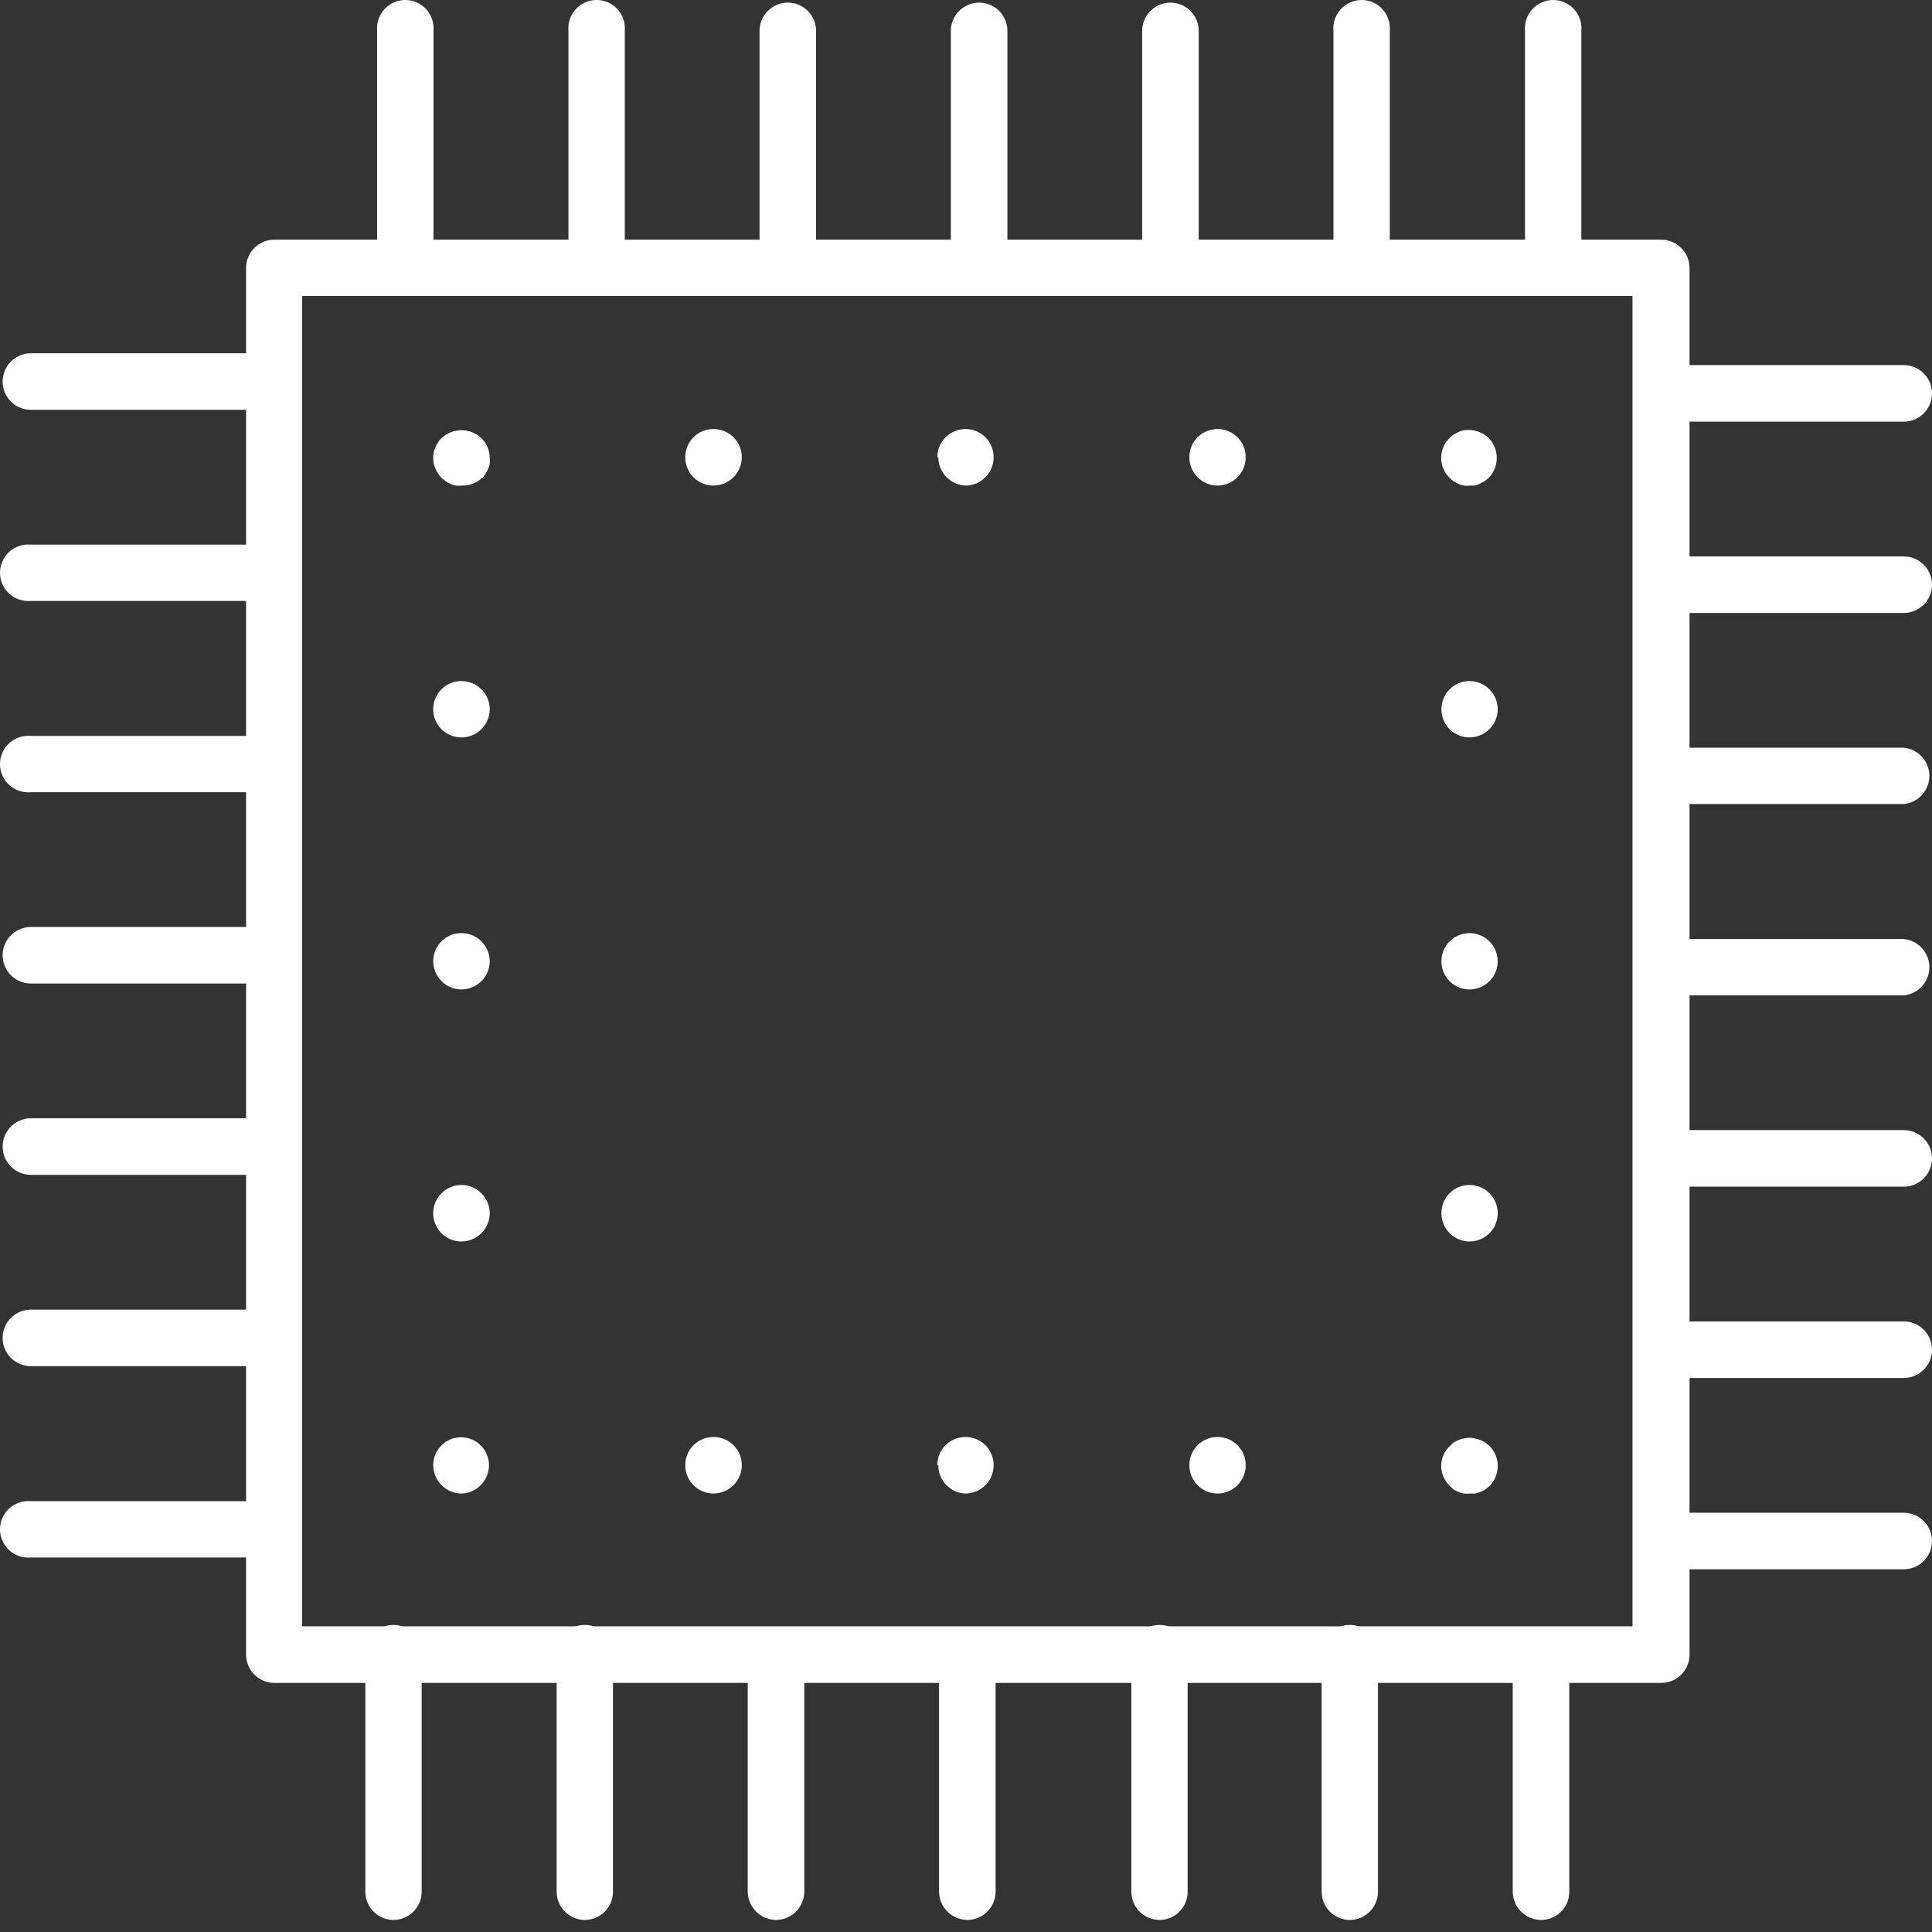 <svg width="100" height="100" viewBox="0 0 100 100" fill="none" xmlns="http://www.w3.org/2000/svg">
<rect x="0" y="0" width="100" height="100" fill="#333333" stroke="none"/>
<path d="M85.961 87.107H14.201C13.812 87.107 13.44 86.952 13.166 86.678C12.891 86.403 12.737 86.031 12.737 85.643V13.857C12.74 13.471 12.896 13.102 13.17 12.83C13.444 12.559 13.815 12.406 14.201 12.406H85.986C86.372 12.406 86.743 12.559 87.017 12.83C87.291 13.102 87.447 13.471 87.45 13.857V85.707C87.434 86.088 87.269 86.448 86.99 86.71C86.712 86.971 86.343 87.114 85.961 87.107ZM15.639 84.179H84.497V15.321H15.639V84.179Z" fill="white"/>
<path d="M76.071 77.306C75.974 77.319 75.876 77.319 75.779 77.306C75.683 77.293 75.588 77.267 75.499 77.23L75.244 77.102L75.04 76.912C74.901 76.778 74.79 76.618 74.714 76.441C74.637 76.264 74.597 76.073 74.595 75.88C74.596 75.688 74.635 75.496 74.712 75.319C74.788 75.142 74.9 74.982 75.04 74.85L75.244 74.659L75.499 74.531C75.588 74.494 75.683 74.469 75.779 74.455C75.966 74.404 76.164 74.404 76.351 74.455L76.619 74.531L76.873 74.659L77.102 74.85C77.237 74.985 77.343 75.146 77.415 75.323C77.487 75.5 77.524 75.689 77.522 75.88C77.522 76.266 77.371 76.636 77.102 76.912L76.873 77.102L76.619 77.23L76.351 77.306H76.071Z" fill="white"/>
<path d="M61.562 75.842C61.56 75.65 61.597 75.459 61.669 75.28C61.742 75.102 61.85 74.94 61.986 74.804C62.123 74.667 62.285 74.56 62.463 74.487C62.642 74.414 62.833 74.377 63.025 74.379C63.217 74.379 63.407 74.417 63.584 74.49C63.76 74.564 63.921 74.672 64.056 74.808C64.191 74.944 64.297 75.106 64.37 75.283C64.442 75.461 64.478 75.651 64.476 75.842C64.476 76.228 64.324 76.599 64.052 76.873C63.78 77.147 63.411 77.303 63.025 77.306C62.637 77.306 62.265 77.152 61.99 76.877C61.716 76.603 61.562 76.231 61.562 75.842ZM48.515 75.842C48.514 75.651 48.55 75.461 48.622 75.283C48.694 75.106 48.801 74.944 48.936 74.808C49.071 74.672 49.231 74.564 49.408 74.49C49.585 74.417 49.775 74.379 49.966 74.379C50.159 74.377 50.35 74.414 50.529 74.487C50.707 74.56 50.869 74.667 51.005 74.804C51.141 74.94 51.249 75.102 51.322 75.28C51.395 75.459 51.432 75.65 51.43 75.842C51.43 76.231 51.276 76.603 51.001 76.877C50.727 77.152 50.355 77.306 49.966 77.306C49.589 77.29 49.233 77.128 48.972 76.856C48.711 76.583 48.566 76.22 48.566 75.842H48.515ZM35.469 75.842C35.468 75.65 35.504 75.459 35.577 75.28C35.65 75.102 35.758 74.94 35.894 74.804C36.03 74.667 36.192 74.56 36.371 74.487C36.549 74.414 36.74 74.377 36.933 74.379C37.321 74.379 37.693 74.533 37.968 74.807C38.242 75.082 38.397 75.454 38.397 75.842C38.393 76.23 38.238 76.6 37.964 76.874C37.691 77.147 37.32 77.303 36.933 77.306C36.545 77.306 36.172 77.152 35.898 76.877C35.623 76.603 35.469 76.231 35.469 75.842Z" fill="white"/>
<path d="M23.887 77.306C23.5 77.303 23.129 77.147 22.855 76.874C22.582 76.6 22.426 76.23 22.423 75.842C22.421 75.65 22.459 75.46 22.533 75.282C22.608 75.105 22.717 74.945 22.856 74.811L23.072 74.621L23.327 74.493C23.416 74.456 23.511 74.43 23.607 74.417C23.835 74.375 24.07 74.389 24.292 74.458C24.513 74.526 24.715 74.648 24.88 74.811C25.155 75.084 25.31 75.455 25.312 75.842C25.307 76.229 25.152 76.599 24.88 76.873C24.617 77.14 24.261 77.295 23.887 77.306Z" fill="white"/>
<path d="M22.423 62.796C22.423 62.408 22.577 62.036 22.852 61.761C23.126 61.487 23.498 61.333 23.887 61.333C24.274 61.336 24.644 61.491 24.918 61.765C25.192 62.039 25.347 62.409 25.351 62.796C25.347 63.183 25.192 63.554 24.918 63.828C24.644 64.101 24.274 64.257 23.887 64.26C23.498 64.26 23.126 64.106 22.852 63.831C22.577 63.557 22.423 63.184 22.423 62.796ZM22.423 49.75C22.423 49.558 22.461 49.369 22.535 49.192C22.608 49.015 22.716 48.854 22.852 48.719C22.989 48.585 23.15 48.478 23.328 48.406C23.505 48.334 23.695 48.297 23.887 48.299C24.273 48.299 24.643 48.452 24.917 48.723C25.191 48.995 25.347 49.364 25.351 49.75C25.347 50.137 25.192 50.508 24.918 50.781C24.644 51.055 24.274 51.21 23.887 51.214C23.498 51.214 23.126 51.059 22.852 50.785C22.577 50.511 22.423 50.138 22.423 49.75ZM22.423 36.704C22.423 36.512 22.461 36.322 22.535 36.146C22.608 35.969 22.716 35.808 22.852 35.673C22.989 35.538 23.15 35.432 23.328 35.36C23.505 35.287 23.695 35.251 23.887 35.253C24.273 35.253 24.643 35.405 24.917 35.677C25.191 35.949 25.347 36.318 25.351 36.704C25.351 37.092 25.196 37.464 24.922 37.739C24.647 38.013 24.275 38.168 23.887 38.168C23.694 38.169 23.503 38.133 23.325 38.06C23.146 37.987 22.984 37.879 22.848 37.743C22.712 37.606 22.604 37.444 22.531 37.266C22.458 37.088 22.421 36.897 22.423 36.704Z" fill="white"/>
<path d="M23.887 25.134C23.794 25.146 23.7 25.146 23.607 25.134C23.509 25.122 23.414 25.092 23.327 25.045C23.238 25.01 23.153 24.968 23.072 24.918L22.856 24.739C22.786 24.672 22.726 24.595 22.678 24.51C22.619 24.433 22.572 24.347 22.538 24.256C22.5 24.169 22.47 24.08 22.448 23.989C22.415 23.799 22.415 23.605 22.448 23.416C22.47 23.324 22.5 23.235 22.538 23.148C22.574 23.059 22.621 22.973 22.678 22.894C22.723 22.811 22.783 22.738 22.856 22.678C23.134 22.415 23.503 22.268 23.887 22.268C24.27 22.268 24.639 22.415 24.918 22.678C25.193 22.951 25.348 23.321 25.35 23.709C25.362 23.802 25.362 23.896 25.35 23.989C25.338 24.081 25.313 24.171 25.274 24.256C25.235 24.345 25.188 24.43 25.134 24.51C25.086 24.595 25.026 24.672 24.956 24.739C24.664 25.005 24.281 25.147 23.887 25.134Z" fill="white"/>
<path d="M61.562 23.67C61.56 23.478 61.597 23.287 61.669 23.108C61.742 22.93 61.85 22.768 61.986 22.632C62.123 22.495 62.285 22.388 62.463 22.315C62.642 22.242 62.833 22.205 63.025 22.207C63.217 22.207 63.407 22.245 63.584 22.318C63.76 22.392 63.921 22.5 64.056 22.636C64.191 22.772 64.297 22.934 64.37 23.111C64.442 23.289 64.478 23.479 64.476 23.67C64.476 24.056 64.324 24.427 64.052 24.701C63.78 24.975 63.411 25.131 63.025 25.134C62.637 25.134 62.265 24.98 61.99 24.705C61.716 24.431 61.562 24.059 61.562 23.67ZM48.515 23.67C48.515 23.282 48.67 22.91 48.944 22.635C49.219 22.361 49.591 22.207 49.979 22.207C50.171 22.207 50.36 22.245 50.537 22.318C50.714 22.392 50.875 22.5 51.01 22.636C51.145 22.772 51.251 22.934 51.323 23.111C51.395 23.289 51.432 23.479 51.43 23.67C51.43 24.056 51.278 24.427 51.006 24.701C50.734 24.975 50.365 25.131 49.979 25.134C49.601 25.118 49.243 24.957 48.98 24.684C48.717 24.412 48.569 24.049 48.566 23.67H48.515ZM35.469 23.67C35.468 23.478 35.504 23.287 35.577 23.108C35.65 22.93 35.758 22.768 35.894 22.632C36.03 22.495 36.192 22.388 36.371 22.315C36.549 22.242 36.74 22.205 36.933 22.207C37.321 22.207 37.693 22.361 37.968 22.635C38.242 22.91 38.397 23.282 38.397 23.67C38.393 24.058 38.238 24.428 37.964 24.702C37.691 24.976 37.32 25.131 36.933 25.134C36.545 25.134 36.172 24.98 35.898 24.705C35.623 24.431 35.469 24.059 35.469 23.67Z" fill="white"/>
<path d="M76.071 25.134C75.974 25.147 75.876 25.147 75.779 25.134C75.681 25.122 75.586 25.092 75.499 25.045L75.244 24.918C75.168 24.869 75.099 24.809 75.04 24.74C74.899 24.606 74.787 24.445 74.71 24.267C74.632 24.089 74.593 23.896 74.593 23.702C74.593 23.508 74.632 23.316 74.71 23.137C74.787 22.959 74.899 22.798 75.04 22.665C75.102 22.599 75.171 22.539 75.244 22.487L75.499 22.359C75.586 22.313 75.681 22.282 75.779 22.27C76.007 22.236 76.24 22.253 76.46 22.322C76.681 22.39 76.883 22.507 77.052 22.665C77.321 22.943 77.472 23.315 77.472 23.702C77.472 24.09 77.321 24.462 77.052 24.74L76.822 24.918L76.568 25.045C76.486 25.094 76.395 25.124 76.301 25.134H76.071Z" fill="white"/>
<path d="M74.608 62.796C74.606 62.603 74.643 62.412 74.716 62.234C74.789 62.056 74.896 61.894 75.033 61.757C75.169 61.621 75.331 61.513 75.509 61.44C75.688 61.367 75.879 61.331 76.071 61.333C76.457 61.336 76.826 61.492 77.098 61.766C77.37 62.04 77.522 62.41 77.522 62.796C77.522 63.182 77.37 63.553 77.098 63.827C76.826 64.101 76.457 64.257 76.071 64.26C75.683 64.26 75.311 64.106 75.036 63.831C74.762 63.557 74.608 63.184 74.608 62.796ZM74.608 49.75C74.608 49.558 74.646 49.369 74.719 49.192C74.793 49.015 74.901 48.854 75.037 48.719C75.173 48.585 75.335 48.478 75.512 48.406C75.69 48.334 75.88 48.297 76.071 48.299C76.455 48.302 76.822 48.456 77.094 48.728C77.365 48.999 77.519 49.366 77.522 49.75C77.522 50.136 77.37 50.506 77.098 50.781C76.826 51.055 76.457 51.21 76.071 51.214C75.879 51.215 75.688 51.179 75.509 51.106C75.331 51.033 75.169 50.925 75.033 50.789C74.896 50.653 74.789 50.49 74.716 50.312C74.643 50.134 74.606 49.943 74.608 49.75ZM74.608 36.704C74.608 36.512 74.646 36.322 74.719 36.146C74.793 35.969 74.901 35.808 75.037 35.673C75.173 35.538 75.335 35.432 75.512 35.36C75.69 35.287 75.88 35.251 76.071 35.253C76.455 35.256 76.822 35.41 77.094 35.681C77.365 35.953 77.519 36.32 77.522 36.704C77.522 37.09 77.37 37.46 77.098 37.734C76.826 38.008 76.457 38.164 76.071 38.168C75.879 38.169 75.688 38.133 75.509 38.06C75.331 37.987 75.169 37.879 75.033 37.743C74.896 37.606 74.789 37.444 74.716 37.266C74.643 37.088 74.606 36.897 74.608 36.704Z" fill="white"/>
<path d="M20.985 15.321C20.792 15.322 20.601 15.286 20.423 15.213C20.244 15.14 20.082 15.032 19.946 14.896C19.81 14.76 19.702 14.598 19.629 14.419C19.556 14.241 19.519 14.05 19.521 13.857V1.6C19.502 1.397 19.526 1.193 19.59 1C19.655 0.806 19.759 0.629 19.896 0.478C20.034 0.328 20.201 0.207 20.387 0.125C20.573 0.043 20.775 0 20.979 0C21.182 0 21.384 0.043 21.57 0.125C21.756 0.207 21.924 0.328 22.061 0.478C22.198 0.629 22.302 0.806 22.367 1C22.431 1.193 22.455 1.397 22.436 1.6V13.857C22.438 14.049 22.401 14.239 22.329 14.416C22.257 14.594 22.15 14.755 22.015 14.891C21.881 15.027 21.72 15.136 21.543 15.209C21.366 15.283 21.177 15.321 20.985 15.321Z" fill="white"/>
<path d="M30.874 15.321C30.683 15.321 30.493 15.283 30.316 15.209C30.139 15.136 29.979 15.027 29.844 14.891C29.709 14.755 29.602 14.594 29.53 14.416C29.458 14.239 29.422 14.049 29.423 13.857V1.6C29.404 1.397 29.428 1.193 29.493 1C29.557 0.806 29.661 0.629 29.799 0.478C29.936 0.328 30.103 0.207 30.289 0.125C30.476 0.043 30.677 0 30.881 0C31.084 0 31.286 0.043 31.472 0.125C31.659 0.207 31.826 0.328 31.963 0.478C32.1 0.629 32.204 0.806 32.269 1C32.334 1.193 32.357 1.397 32.338 1.6V13.857C32.34 14.05 32.303 14.241 32.23 14.419C32.157 14.598 32.049 14.76 31.913 14.896C31.777 15.032 31.615 15.14 31.436 15.213C31.258 15.286 31.067 15.322 30.874 15.321Z" fill="white"/>
<path d="M40.777 15.321C40.389 15.321 40.016 15.167 39.742 14.892C39.467 14.618 39.313 14.245 39.313 13.857V1.6C39.313 1.212 39.467 0.84 39.742 0.565C40.016 0.291 40.389 0.136 40.777 0.136C41.165 0.136 41.537 0.291 41.812 0.565C42.086 0.84 42.24 1.212 42.24 1.6V13.857C42.242 14.05 42.205 14.241 42.133 14.419C42.059 14.598 41.952 14.76 41.816 14.896C41.679 15.032 41.517 15.14 41.339 15.213C41.16 15.286 40.969 15.323 40.777 15.321Z" fill="white"/>
<path d="M50.679 15.321C50.291 15.321 49.919 15.167 49.644 14.892C49.37 14.618 49.215 14.245 49.215 13.857V1.6C49.215 1.212 49.37 0.84 49.644 0.565C49.919 0.291 50.291 0.136 50.679 0.136C51.067 0.136 51.44 0.291 51.714 0.565C51.989 0.84 52.143 1.212 52.143 1.6V13.857C52.143 14.245 51.989 14.618 51.714 14.892C51.44 15.167 51.067 15.321 50.679 15.321Z" fill="white"/>
<path d="M60.582 15.321C60.389 15.323 60.198 15.286 60.019 15.213C59.841 15.14 59.679 15.032 59.543 14.896C59.407 14.76 59.299 14.598 59.226 14.419C59.153 14.241 59.116 14.05 59.118 13.857V1.6C59.118 1.212 59.272 0.84 59.547 0.565C59.821 0.291 60.193 0.136 60.582 0.136C60.97 0.136 61.342 0.291 61.617 0.565C61.891 0.84 62.045 1.212 62.045 1.6V13.857C62.045 14.245 61.891 14.618 61.617 14.892C61.342 15.167 60.97 15.321 60.582 15.321Z" fill="white"/>
<path d="M70.484 15.321C70.291 15.322 70.1 15.286 69.922 15.213C69.743 15.14 69.581 15.032 69.445 14.896C69.309 14.76 69.201 14.598 69.128 14.419C69.055 14.241 69.018 14.05 69.02 13.857V1.6C69.001 1.397 69.025 1.193 69.089 1C69.154 0.806 69.258 0.629 69.395 0.478C69.532 0.328 69.7 0.207 69.886 0.125C70.072 0.043 70.274 0 70.477 0C70.681 0 70.883 0.043 71.069 0.125C71.255 0.207 71.422 0.328 71.559 0.478C71.697 0.629 71.801 0.806 71.865 1C71.93 1.193 71.954 1.397 71.935 1.6V13.857C71.936 14.049 71.9 14.239 71.828 14.416C71.756 14.594 71.649 14.755 71.514 14.891C71.379 15.027 71.219 15.136 71.042 15.209C70.865 15.283 70.675 15.321 70.484 15.321Z" fill="white"/>
<path d="M80.386 15.321C80.195 15.321 80.005 15.283 79.828 15.209C79.651 15.136 79.491 15.027 79.356 14.891C79.221 14.755 79.114 14.594 79.042 14.416C78.97 14.239 78.933 14.049 78.935 13.857V1.6C78.916 1.397 78.94 1.193 79.004 1C79.069 0.806 79.173 0.629 79.31 0.478C79.448 0.328 79.615 0.207 79.801 0.125C79.987 0.043 80.189 0 80.393 0C80.596 0 80.798 0.043 80.984 0.125C81.17 0.207 81.338 0.328 81.475 0.478C81.612 0.629 81.716 0.806 81.781 1C81.845 1.193 81.869 1.397 81.85 1.6V13.857C81.852 14.05 81.815 14.241 81.742 14.419C81.669 14.598 81.561 14.76 81.425 14.896C81.289 15.032 81.127 15.14 80.948 15.213C80.77 15.286 80.579 15.322 80.386 15.321Z" fill="white"/>
<path d="M20.361 99.376C19.975 99.373 19.606 99.217 19.334 98.943C19.063 98.669 18.91 98.299 18.91 97.913V85.707C18.891 85.504 18.915 85.299 18.979 85.106C19.044 84.913 19.148 84.735 19.285 84.585C19.423 84.434 19.59 84.314 19.776 84.231C19.962 84.149 20.164 84.106 20.367 84.106C20.571 84.106 20.773 84.149 20.959 84.231C21.145 84.314 21.312 84.434 21.45 84.585C21.587 84.735 21.691 84.913 21.756 85.106C21.82 85.299 21.844 85.504 21.825 85.707V97.976C21.808 98.353 21.647 98.71 21.374 98.97C21.102 99.231 20.739 99.377 20.361 99.376Z" fill="white"/>
<path d="M30.263 99.376C29.877 99.373 29.508 99.217 29.237 98.943C28.965 98.669 28.812 98.299 28.812 97.913V85.707C28.793 85.504 28.817 85.299 28.882 85.106C28.946 84.913 29.05 84.735 29.188 84.585C29.325 84.434 29.492 84.314 29.678 84.231C29.864 84.149 30.066 84.106 30.27 84.106C30.474 84.106 30.675 84.149 30.861 84.231C31.048 84.314 31.215 84.434 31.352 84.585C31.489 84.735 31.593 84.913 31.658 85.106C31.723 85.299 31.746 85.504 31.727 85.707V97.976C31.711 98.353 31.549 98.71 31.276 98.97C31.004 99.231 30.641 99.377 30.263 99.376Z" fill="white"/>
<path d="M40.166 99.376C39.779 99.373 39.408 99.218 39.135 98.944C38.861 98.67 38.706 98.3 38.702 97.913V85.707C38.702 85.318 38.856 84.946 39.131 84.671C39.405 84.397 39.778 84.243 40.166 84.243C40.554 84.243 40.926 84.397 41.201 84.671C41.475 84.946 41.63 85.318 41.63 85.707V97.976C41.61 98.352 41.448 98.707 41.176 98.967C40.904 99.227 40.542 99.374 40.166 99.376Z" fill="white"/>
<path d="M50.068 99.376C49.681 99.373 49.311 99.218 49.037 98.944C48.763 98.67 48.608 98.3 48.605 97.913V85.707C48.605 85.318 48.759 84.946 49.033 84.671C49.308 84.397 49.68 84.243 50.068 84.243C50.456 84.243 50.829 84.397 51.103 84.671C51.378 84.946 51.532 85.318 51.532 85.707V97.976C51.512 98.352 51.35 98.707 51.078 98.967C50.806 99.227 50.445 99.374 50.068 99.376Z" fill="white"/>
<path d="M60.022 99.376C59.633 99.376 59.261 99.222 58.986 98.948C58.712 98.673 58.558 98.301 58.558 97.913V85.707C58.539 85.504 58.562 85.299 58.627 85.106C58.691 84.913 58.796 84.735 58.933 84.585C59.07 84.434 59.237 84.314 59.424 84.231C59.61 84.149 59.811 84.106 60.015 84.106C60.219 84.106 60.42 84.149 60.607 84.231C60.793 84.314 60.96 84.434 61.097 84.585C61.234 84.735 61.339 84.913 61.403 85.106C61.468 85.299 61.492 85.504 61.472 85.707V97.976C61.456 98.351 61.297 98.706 61.026 98.966C60.757 99.227 60.397 99.374 60.022 99.376Z" fill="white"/>
<path d="M69.86 99.376C69.474 99.373 69.105 99.217 68.833 98.943C68.562 98.669 68.409 98.299 68.409 97.913V85.707C68.39 85.504 68.414 85.299 68.478 85.106C68.543 84.913 68.647 84.735 68.784 84.585C68.922 84.434 69.089 84.314 69.275 84.231C69.461 84.149 69.663 84.106 69.867 84.106C70.07 84.106 70.272 84.149 70.458 84.231C70.644 84.314 70.811 84.434 70.949 84.585C71.086 84.735 71.19 84.913 71.255 85.106C71.319 85.299 71.343 85.504 71.324 85.707V97.976C71.308 98.353 71.146 98.71 70.873 98.97C70.601 99.231 70.238 99.377 69.86 99.376Z" fill="white"/>
<path d="M79.763 99.376C79.375 99.373 79.005 99.218 78.731 98.944C78.457 98.67 78.302 98.3 78.299 97.913V85.707C78.299 85.318 78.453 84.946 78.728 84.671C79.002 84.397 79.374 84.243 79.763 84.243C80.151 84.243 80.523 84.397 80.798 84.671C81.072 84.946 81.226 85.318 81.226 85.707V97.976C81.21 98.353 81.049 98.71 80.776 98.97C80.503 99.231 80.14 99.377 79.763 99.376Z" fill="white"/>
<path d="M13.87 80.615H1.6C1.397 80.634 1.193 80.611 1 80.546C0.806 80.481 0.629 80.377 0.478 80.24C0.328 80.103 0.207 79.936 0.125 79.749C0.043 79.563 0 79.362 0 79.158C0 78.954 0.043 78.753 0.125 78.567C0.207 78.38 0.328 78.213 0.478 78.076C0.629 77.939 0.806 77.835 1 77.77C1.193 77.705 1.397 77.682 1.6 77.701H13.87C14.073 77.682 14.277 77.705 14.47 77.77C14.664 77.835 14.841 77.939 14.992 78.076C15.142 78.213 15.263 78.38 15.345 78.567C15.427 78.753 15.47 78.954 15.47 79.158C15.47 79.362 15.427 79.563 15.345 79.749C15.263 79.936 15.142 80.103 14.992 80.24C14.841 80.377 14.664 80.481 14.47 80.546C14.277 80.611 14.073 80.634 13.87 80.615Z" fill="white"/>
<path d="M13.87 70.713H1.6C1.212 70.713 0.839 70.559 0.565 70.284C0.29 70.01 0.136 69.638 0.136 69.249C0.136 68.861 0.29 68.489 0.565 68.214C0.839 67.94 1.212 67.786 1.6 67.786H13.87C14.258 67.786 14.63 67.94 14.905 68.214C15.179 68.489 15.333 68.861 15.333 69.249C15.333 69.638 15.179 70.01 14.905 70.284C14.63 70.559 14.258 70.713 13.87 70.713Z" fill="white"/>
<path d="M13.87 60.811H1.6C1.212 60.811 0.839 60.656 0.565 60.382C0.29 60.107 0.136 59.735 0.136 59.347C0.136 58.959 0.29 58.586 0.565 58.312C0.839 58.037 1.212 57.883 1.6 57.883H13.87C14.258 57.883 14.63 58.037 14.905 58.312C15.179 58.586 15.333 58.959 15.333 59.347C15.333 59.735 15.179 60.107 14.905 60.382C14.63 60.656 14.258 60.811 13.87 60.811Z" fill="white"/>
<path d="M13.87 50.908H1.6C1.212 50.908 0.839 50.754 0.565 50.48C0.29 50.205 0.136 49.833 0.136 49.445C0.136 49.056 0.29 48.684 0.565 48.41C0.839 48.135 1.212 47.981 1.6 47.981H13.87C14.258 47.981 14.63 48.135 14.905 48.41C15.179 48.684 15.333 49.056 15.333 49.445C15.333 49.833 15.179 50.205 14.905 50.48C14.63 50.754 14.258 50.908 13.87 50.908Z" fill="white"/>
<path d="M13.87 41.006H1.6C1.397 41.025 1.193 41.001 1 40.937C0.806 40.872 0.629 40.768 0.478 40.631C0.328 40.493 0.207 40.326 0.125 40.14C0.043 39.954 0 39.752 0 39.548C0 39.345 0.043 39.143 0.125 38.957C0.207 38.771 0.328 38.604 0.478 38.466C0.629 38.329 0.806 38.225 1 38.16C1.193 38.096 1.397 38.072 1.6 38.091H13.87C14.073 38.072 14.277 38.096 14.47 38.16C14.664 38.225 14.841 38.329 14.992 38.466C15.142 38.604 15.263 38.771 15.345 38.957C15.427 39.143 15.47 39.345 15.47 39.548C15.47 39.752 15.427 39.954 15.345 40.14C15.263 40.326 15.142 40.493 14.992 40.631C14.841 40.768 14.664 40.872 14.47 40.937C14.277 41.001 14.073 41.025 13.87 41.006Z" fill="white"/>
<path d="M13.87 31.104H1.6C1.397 31.122 1.193 31.099 1 31.034C0.806 30.97 0.629 30.866 0.478 30.728C0.328 30.591 0.207 30.424 0.125 30.238C0.043 30.051 0 29.85 0 29.646C0 29.442 0.043 29.241 0.125 29.055C0.207 28.868 0.328 28.701 0.478 28.564C0.629 28.427 0.806 28.323 1 28.258C1.193 28.193 1.397 28.17 1.6 28.189H13.87C14.073 28.17 14.277 28.193 14.47 28.258C14.664 28.323 14.841 28.427 14.992 28.564C15.142 28.701 15.263 28.868 15.345 29.055C15.427 29.241 15.47 29.442 15.47 29.646C15.47 29.85 15.427 30.051 15.345 30.238C15.263 30.424 15.142 30.591 14.992 30.728C14.841 30.866 14.664 30.97 14.47 31.034C14.277 31.099 14.073 31.122 13.87 31.104Z" fill="white"/>
<path d="M13.87 21.214H1.6C1.212 21.214 0.839 21.06 0.565 20.785C0.29 20.511 0.136 20.138 0.136 19.75C0.136 19.362 0.29 18.99 0.565 18.715C0.839 18.441 1.212 18.286 1.6 18.286H13.87C14.258 18.286 14.63 18.441 14.905 18.715C15.179 18.99 15.333 19.362 15.333 19.75C15.333 20.138 15.179 20.511 14.905 20.785C14.63 21.06 14.258 21.214 13.87 21.214Z" fill="white"/>
<path d="M98.536 81.226H86.266C85.878 81.226 85.506 81.072 85.231 80.798C84.957 80.523 84.803 80.151 84.803 79.763C84.803 79.374 84.957 79.002 85.231 78.728C85.506 78.453 85.878 78.299 86.266 78.299H98.536C98.924 78.299 99.297 78.453 99.571 78.728C99.846 79.002 100 79.374 100 79.763C100 80.151 99.846 80.523 99.571 80.798C99.297 81.072 98.924 81.226 98.536 81.226Z" fill="white"/>
<path d="M98.536 71.324H86.266C85.878 71.324 85.506 71.17 85.231 70.895C84.957 70.621 84.803 70.248 84.803 69.86C84.803 69.472 84.957 69.1 85.231 68.825C85.506 68.551 85.878 68.397 86.266 68.397H98.536C98.924 68.397 99.297 68.551 99.571 68.825C99.846 69.1 100 69.472 100 69.86C100 70.248 99.846 70.621 99.571 70.895C99.297 71.17 98.924 71.324 98.536 71.324Z" fill="white"/>
<path d="M98.536 61.422H86.266C85.878 61.422 85.506 61.267 85.231 60.993C84.957 60.718 84.803 60.346 84.803 59.958C84.803 59.57 84.957 59.197 85.231 58.923C85.506 58.648 85.878 58.494 86.266 58.494H98.536C98.924 58.494 99.297 58.648 99.571 58.923C99.846 59.197 100 59.57 100 59.958C100 60.346 99.846 60.718 99.571 60.993C99.297 61.267 98.924 61.422 98.536 61.422Z" fill="white"/>
<path d="M98.536 51.519H86.267C86.064 51.538 85.859 51.515 85.666 51.45C85.473 51.385 85.295 51.281 85.145 51.144C84.994 51.007 84.874 50.84 84.791 50.653C84.709 50.467 84.666 50.266 84.666 50.062C84.666 49.858 84.709 49.657 84.791 49.47C84.874 49.284 84.994 49.117 85.145 48.98C85.295 48.843 85.473 48.738 85.666 48.674C85.859 48.609 86.064 48.586 86.267 48.605H98.536C98.899 48.639 99.237 48.807 99.482 49.076C99.728 49.346 99.864 49.697 99.864 50.062C99.864 50.426 99.728 50.778 99.482 51.047C99.237 51.317 98.899 51.485 98.536 51.519Z" fill="white"/>
<path d="M98.536 41.617H86.267C86.064 41.636 85.859 41.612 85.666 41.548C85.473 41.483 85.295 41.379 85.145 41.242C84.994 41.105 84.874 40.937 84.791 40.751C84.709 40.565 84.666 40.363 84.666 40.16C84.666 39.956 84.709 39.754 84.791 39.568C84.874 39.382 84.994 39.215 85.145 39.077C85.295 38.94 85.473 38.836 85.666 38.771C85.859 38.707 86.064 38.683 86.267 38.702H98.536C98.899 38.736 99.237 38.904 99.482 39.174C99.728 39.443 99.864 39.795 99.864 40.16C99.864 40.524 99.728 40.876 99.482 41.145C99.237 41.415 98.899 41.583 98.536 41.617Z" fill="white"/>
<path d="M98.536 31.727H86.266C85.878 31.727 85.506 31.573 85.231 31.299C84.957 31.024 84.803 30.652 84.803 30.264C84.803 29.875 84.957 29.503 85.231 29.229C85.506 28.954 85.878 28.8 86.266 28.8H98.536C98.924 28.8 99.297 28.954 99.571 29.229C99.846 29.503 100 29.875 100 30.264C100 30.652 99.846 31.024 99.571 31.299C99.297 31.573 98.924 31.727 98.536 31.727Z" fill="white"/>
<path d="M98.536 21.825H86.266C85.878 21.825 85.506 21.671 85.231 21.396C84.957 21.122 84.803 20.749 84.803 20.361C84.803 19.973 84.957 19.601 85.231 19.326C85.506 19.052 85.878 18.897 86.266 18.897H98.536C98.924 18.897 99.297 19.052 99.571 19.326C99.846 19.601 100 19.973 100 20.361C100 20.749 99.846 21.122 99.571 21.396C99.297 21.671 98.924 21.825 98.536 21.825Z" fill="white"/>
</svg>
